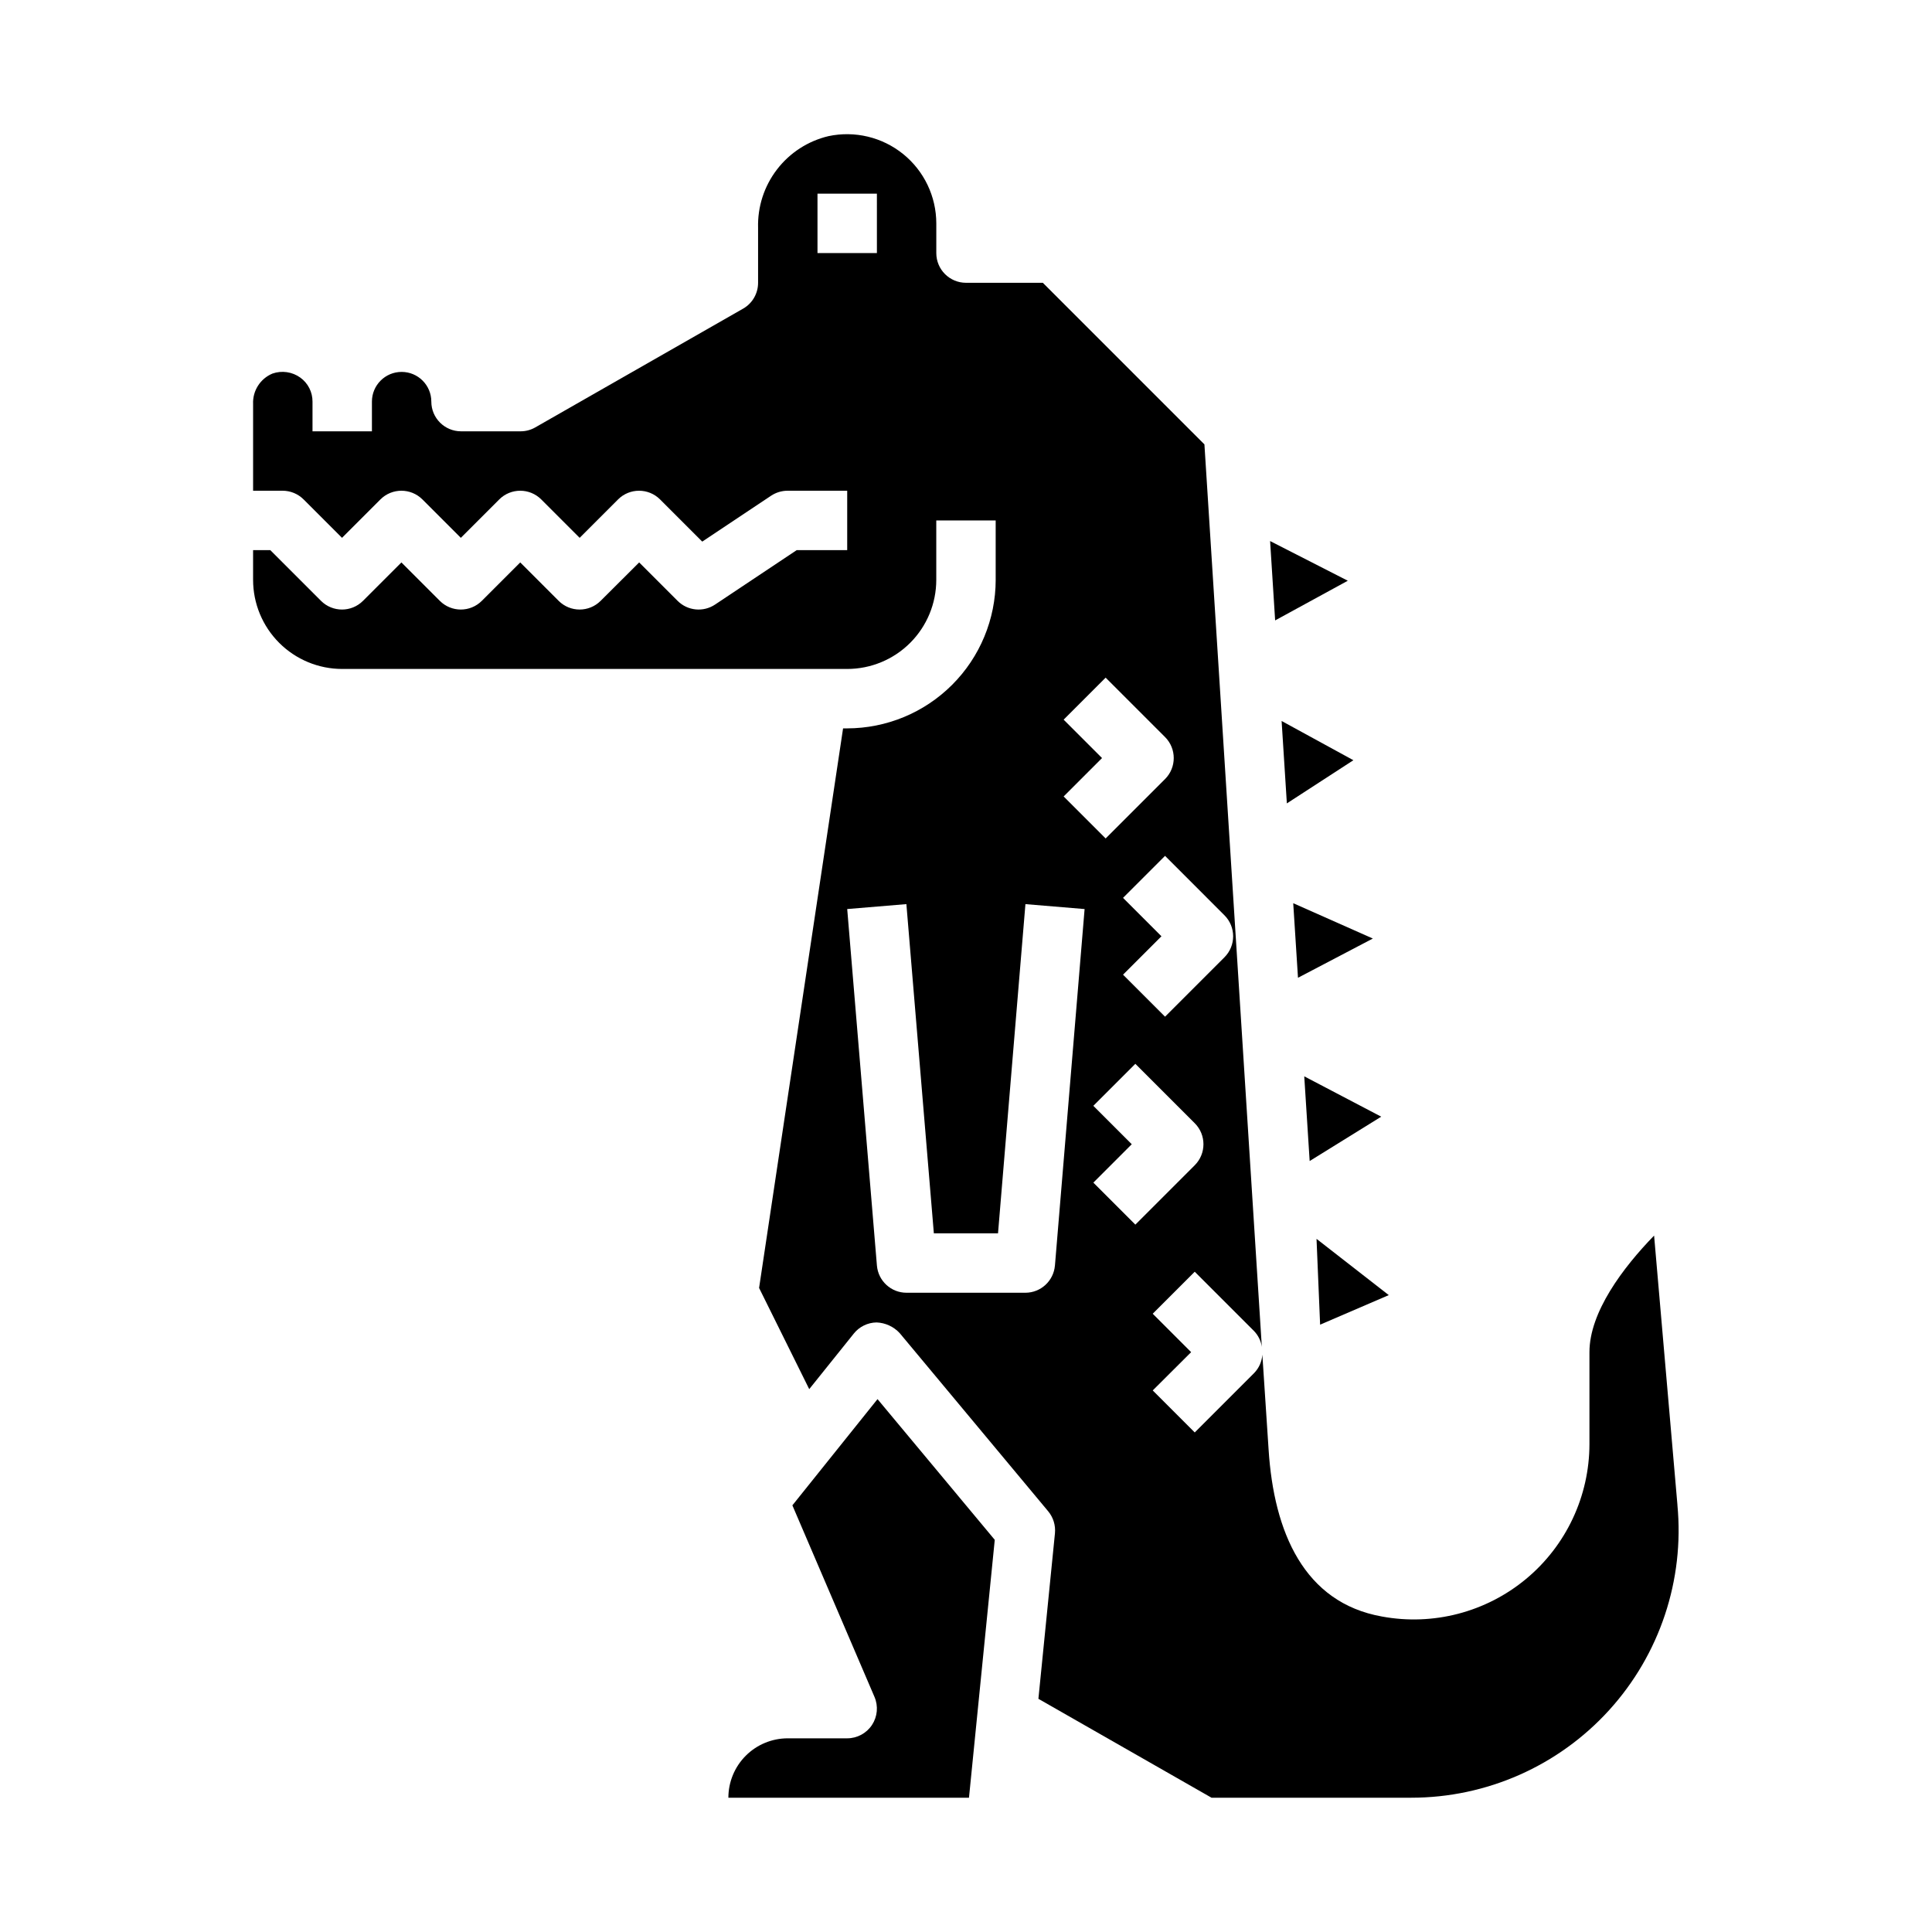 <?xml version="1.0" encoding="UTF-8"?>
<!-- Uploaded to: ICON Repo, www.iconrepo.com, Generator: ICON Repo Mixer Tools -->
<svg fill="#000000" width="800px" height="800px" version="1.1" viewBox="144 144 512 512" xmlns="http://www.w3.org/2000/svg">
 <g>
  <path d="m501.18 297.9-20.59-10.516 1.336 21.031z"/>
  <path d="m487.98 403.12 19.836-10.398-21.098-9.363z"/>
  <path d="m353.99 542.93 21.758 50.766v0.004c1.043 2.43 0.793 5.223-0.664 7.434-1.457 2.207-3.926 3.539-6.57 3.539h-15.746c-4.176 0-8.18 1.656-11.133 4.609-2.953 2.953-4.609 6.957-4.609 11.133h63.762l6.832-68.344-31.07-37.289z"/>
  <path d="m485.03 356.91 17.633-11.445-19.023-10.398z"/>
  <path d="m588.54 542.84-6.188-71.398c-8.297 8.531-17.133 20.324-17.133 30.891v24.348c-0.012 13.816-6.164 26.914-16.789 35.746-10.629 8.832-24.633 12.484-38.219 9.965-20.609-3.676-28.629-22.309-30.023-44.297l-1.652-25.09v0.004c-0.129 1.828-0.898 3.551-2.176 4.863l-15.742 15.742-11.133-11.133 10.18-10.148-10.18-10.18 11.133-11.133 15.742 15.742v0.004c1.098 1.148 1.812 2.609 2.039 4.18l-15.215-239.18-42.824-42.824h-20.355c-4.348 0-7.875-3.523-7.875-7.871v-7.871c-0.008-7.137-3.234-13.887-8.781-18.375-5.547-4.484-12.82-6.231-19.801-4.746-5.43 1.289-10.25 4.41-13.645 8.84-3.398 4.426-5.164 9.891-5.004 15.469v14.555c0.004 2.82-1.496 5.426-3.938 6.832l-55.105 31.488h0.004c-1.199 0.688-2.555 1.047-3.938 1.039h-15.742c-4.348 0-7.875-3.523-7.875-7.871 0-4.348-3.523-7.871-7.871-7.871-4.348 0-7.871 3.523-7.871 7.871v7.871h-15.746v-7.871c0.016-2.516-1.188-4.887-3.227-6.359-2.141-1.543-4.902-1.945-7.391-1.07-3.238 1.352-5.289 4.586-5.125 8.09v22.957h7.816c2.086 0 4.09 0.828 5.566 2.305l10.18 10.18 10.18-10.18h-0.004c3.074-3.07 8.059-3.07 11.133 0l10.18 10.18 10.18-10.18h-0.004c3.074-3.07 8.059-3.07 11.133 0l10.18 10.18 10.18-10.18h-0.004c3.074-3.07 8.059-3.07 11.133 0l11.18 11.18 18.246-12.164c1.293-0.859 2.812-1.316 4.367-1.32h15.801v15.742h-13.383l-21.633 14.422c-3.125 2.082-7.281 1.672-9.934-0.984l-10.18-10.18-10.211 10.18c-3.074 3.074-8.055 3.074-11.129 0l-10.18-10.18-10.18 10.18c-3.074 3.074-8.055 3.074-11.129 0l-10.18-10.18-10.18 10.18c-3.074 3.074-8.055 3.074-11.129 0l-13.438-13.438h-4.559v7.875c0 6.262 2.488 12.27 6.918 16.695 4.426 4.43 10.434 6.918 16.699 6.918h133.82c6.262 0 12.27-2.488 16.699-6.918 4.426-4.426 6.914-10.434 6.914-16.695v-15.746h15.742v15.742l0.004 0.004c-0.012 10.434-4.164 20.438-11.543 27.816-7.379 7.379-17.383 11.531-27.816 11.543h-1.086l-22.258 148.29 13.289 26.82 11.809-14.719v-0.004c1.469-1.836 3.684-2.918 6.039-2.953 2.34 0.094 4.543 1.113 6.133 2.836l39.359 47.23c1.344 1.629 1.984 3.727 1.777 5.828l-4.383 43.848 45.879 26.211h52.93c19.961 0.004 38.996-8.418 52.422-23.184 13.43-14.77 20.004-34.516 18.113-54.387zm-212.15-331.77h-15.746v-15.746h15.742zm92.102 175.49c3.074 3.074 3.074 8.055 0 11.129l-15.742 15.742-11.133-11.133 10.18-10.176-10.18-10.18 11.133-11.129zm-42.617-51.844 11.129-11.133 15.742 15.742h0.004c3.07 3.074 3.07 8.059 0 11.133l-15.742 15.742-11.133-11.133 10.176-10.176zm-2.305 144.66-0.004-0.004c-0.34 4.07-3.734 7.207-7.816 7.219h-31.488c-4.106 0.016-7.531-3.129-7.871-7.219l-7.871-94.465 15.68-1.309 7.281 87.25h17.004l7.266-87.246 15.68 1.309zm10.18-21.965 10.176-10.18-10.18-10.18 11.129-11.129 15.742 15.742h0.004c3.074 3.074 3.074 8.059 0 11.133l-15.742 15.742z"/>
  <path d="m512.04 487.22-19.148-14.914 0.953 22.742z"/>
  <path d="m489.64 429.24 1.434 22.445 18.965-11.754z"/>
 </g>
</svg>